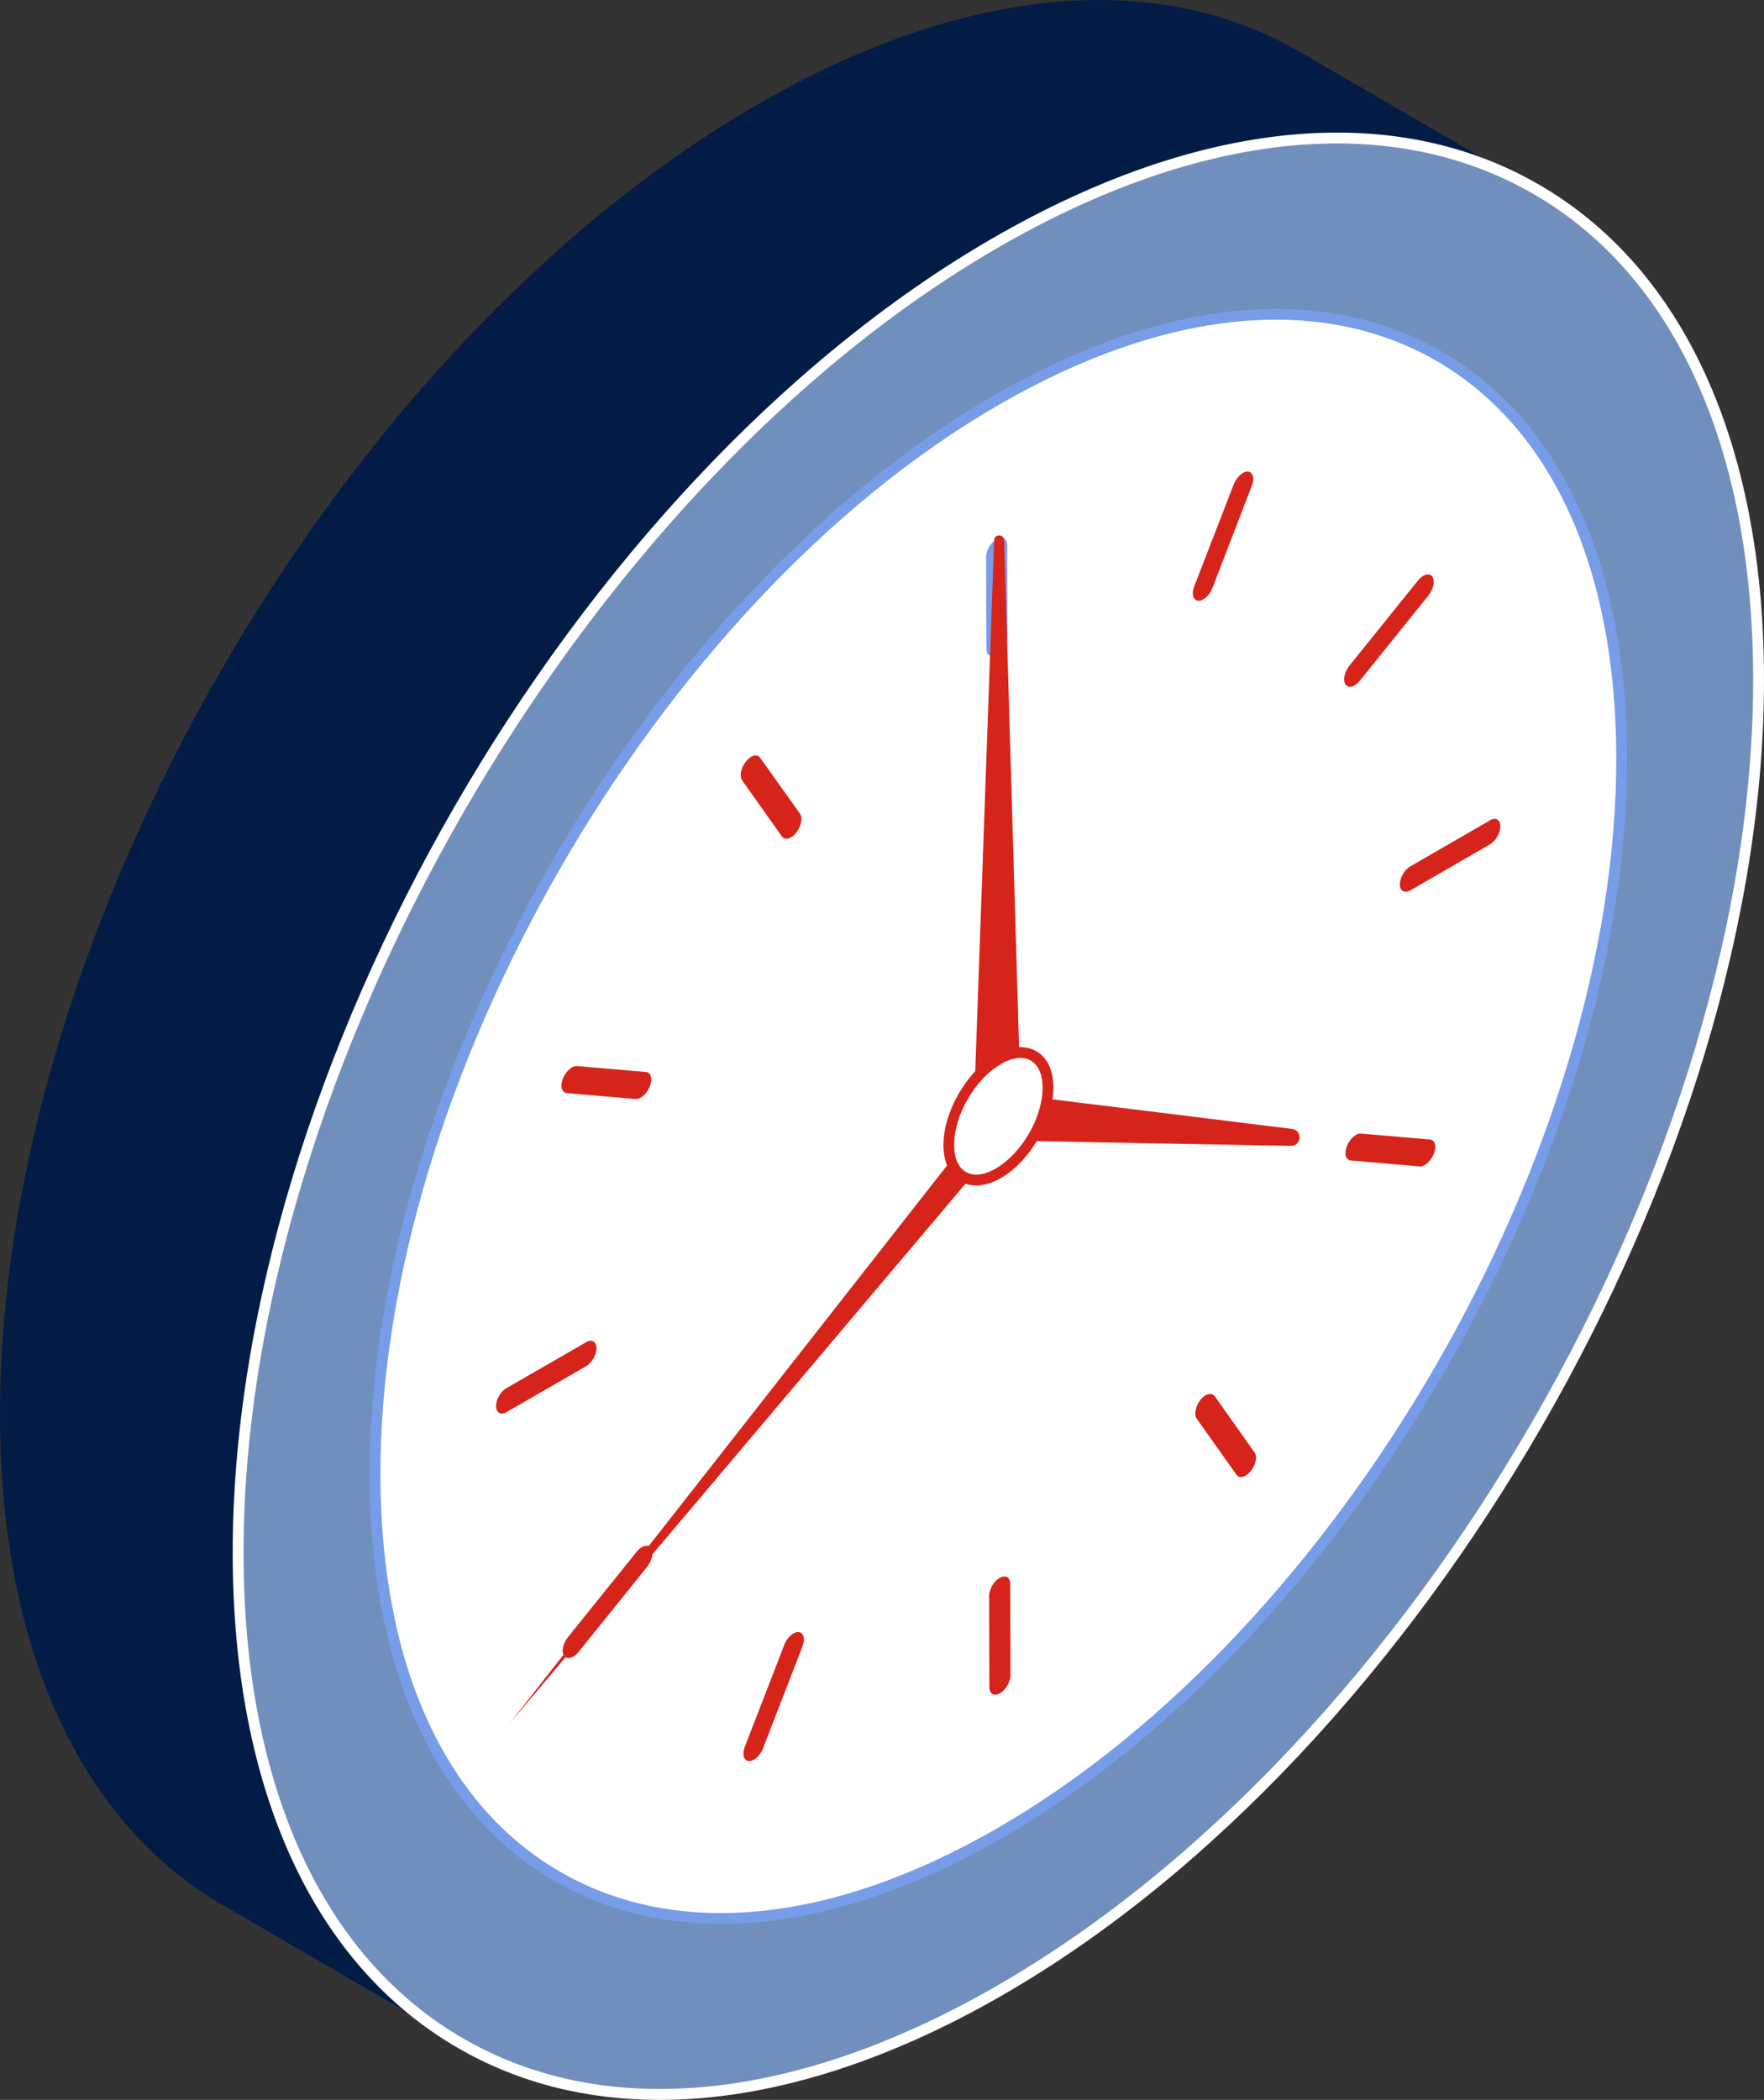 <svg xmlns="http://www.w3.org/2000/svg" id="Layer_2" viewBox="0 0 122.04 145.27"><rect x="0" y="0" width="122.04" height="145.27" fill="#333333" stroke="none"/><defs><style>.cls-1{fill:#d6241b;}.cls-2{fill:#021c45;}.cls-3{fill:#fff;}.cls-4{fill:#779ce8;}.cls-5{isolation:isolate;}.cls-6{fill:#718fbd;}</style></defs><g id="Art"><g class="cls-5"><path class="cls-2" d="M89.85,3.55c-9.56-5.56-22.81-4.77-37.43,3.67C23.38,23.98-.09,64.64,0,98.02c.05,16.58,5.9,28.24,15.34,33.73l16.47,9.57c-9.44-5.49-15.29-17.15-15.34-33.73-.09-33.39,23.38-74.04,52.42-90.81,14.62-8.44,27.87-9.23,37.43-3.67l-16.47-9.57Z"></path><path class="cls-6" d="M68.89,16.79C97.94.01,121.57,13.48,121.66,46.86c.09,33.37-23.38,74.03-52.43,90.8-29.04,16.77-52.67,3.3-52.76-30.07-.09-33.39,23.38-74.04,52.42-90.81Z"></path><path class="cls-3" d="M45.64,145.27c-5.08,0-9.78-1.18-13.92-3.57-10.03-5.77-15.58-17.88-15.62-34.11-.09-33.45,23.5-74.33,52.61-91.13l.19.32-.19-.32c14.22-8.21,27.62-9.53,37.71-3.72,10.03,5.77,15.58,17.89,15.62,34.12.09,33.44-23.51,74.32-52.62,91.13-8.38,4.84-16.48,7.28-23.78,7.28ZM69.08,17.11c-28.89,16.68-52.33,57.27-52.23,90.48.04,15.94,5.46,27.83,15.25,33.46,9.86,5.67,22.98,4.35,36.95-3.72,28.9-16.69,52.34-57.27,52.24-90.47-.04-15.95-5.46-27.84-15.25-33.47-9.86-5.67-22.99-4.35-36.96,3.72h0Z"></path></g><path class="cls-3" d="M68.92,27.67c23.82-13.75,43.19-2.72,43.27,24.66.08,27.36-19.17,60.7-42.99,74.45-23.81,13.75-43.18,2.71-43.26-24.65-.08-27.37,19.17-60.71,42.98-74.46Z"></path><path class="cls-4" d="M49.86,133.09c-4.18,0-8.04-.97-11.45-2.93-8.24-4.74-12.81-14.7-12.84-28.02-.08-27.45,19.29-61,43.17-74.78l.19.32-.19-.32c11.68-6.74,22.69-7.83,30.99-3.05,8.25,4.74,12.81,14.7,12.84,28.03.08,27.44-19.29,60.99-43.18,74.78-6.88,3.97-13.53,5.98-19.53,5.98ZM69.11,28c-23.67,13.67-42.87,46.92-42.79,74.13.04,13.05,4.46,22.77,12.47,27.38,8.06,4.64,18.8,3.56,30.23-3.05,23.68-13.67,42.88-46.92,42.8-74.12-.04-13.06-4.47-22.78-12.47-27.39-8.06-4.64-18.8-3.56-30.24,3.05h0Z"></path><path class="cls-4" d="M68.95,37.3c.39-.23.73-.05.73.42l.02,6.32c0,.47-.33,1.03-.73,1.26-.41.23-.73.05-.73-.42l-.02-6.32c0-.47.32-1.03.73-1.26Z"></path><path class="cls-1" d="M51.96,52.36c.25-.15.5-.13.63.06l2.76,3.88c.2.29.08.86-.26,1.3-.11.14-.24.25-.36.32-.25.15-.5.14-.63-.05l-2.76-3.89c-.2-.29-.08-.86.26-1.29.11-.14.24-.25.36-.33Z"></path><path class="cls-1" d="M39.55,73.85c.12-.07.25-.11.36-.1l4.78.41c.35.03.47.48.27.99-.13.34-.38.64-.63.78-.12.07-.25.11-.36.1l-4.76-.41c-.35-.04-.48-.47-.27-.99.13-.34.37-.63.62-.78Z"></path><path class="cls-1" d="M40.54,92.85c.41-.23.73-.05.73.42,0,.45-.32,1.01-.73,1.25l-5.5,3.17c-.39.23-.72.04-.72-.41,0-.47.32-1.03.72-1.25l5.5-3.17Z"></path><path class="cls-1" d="M44.41,107.03c.25-.15.5-.13.63.06.2.29.08.86-.26,1.29l-4.76,5.91c-.11.14-.24.25-.36.32-.25.14-.49.13-.63-.06-.21-.28-.08-.86.26-1.29l4.75-5.9c.11-.15.24-.25.36-.33Z"></path><path class="cls-1" d="M54.89,113c.12-.07.25-.11.36-.09.35.03.47.47.27.98l-2.73,7.06c-.13.34-.38.64-.63.78-.12.07-.25.11-.36.1-.35-.04-.47-.48-.27-.99l2.73-7.05c.13-.34.38-.64.63-.79Z"></path><path class="cls-1" d="M69.16,109.16c.39-.23.73-.05.73.4l.02,6.32c0,.47-.33,1.03-.73,1.26-.41.23-.73.05-.73-.42l-.02-6.32c0-.45.32-1.01.73-1.25Z"></path><path class="cls-1" d="M83.4,96.53c.25-.14.5-.13.64.06l2.75,3.88c.21.28.1.85-.25,1.29-.11.14-.24.25-.36.32-.25.15-.5.14-.63-.05l-2.76-3.89c-.2-.29-.08-.86.26-1.29.11-.15.24-.25.36-.33Z"></path><path class="cls-1" d="M93.81,78.51c.12-.07.25-.11.36-.09l4.76.41c.35.03.47.47.27.98-.13.34-.38.64-.63.79-.12.07-.25.11-.36.09l-4.76-.41c-.35-.03-.47-.47-.27-.98.13-.34.38-.64.63-.79Z"></path><path class="cls-1" d="M103.07,56.75c.41-.23.73-.05.73.42,0,.45-.32,1.01-.73,1.25l-5.49,3.17c-.41.23-.73.05-.73-.4,0-.47.32-1.03.73-1.26l5.49-3.17Z"></path><path class="cls-1" d="M98.46,39.84c.25-.15.5-.14.63.05.2.29.08.86-.26,1.3l-4.75,5.9c-.11.14-.24.25-.36.32-.25.15-.5.14-.63-.05-.2-.29-.08-.87.26-1.3l4.75-5.9c.11-.14.24-.25.36-.32Z"></path><path class="cls-1" d="M85.98,32.72c.12-.07.25-.11.36-.09.35.03.47.47.26.99l-2.72,7.06c-.14.35-.38.64-.63.78-.12.07-.25.11-.36.1-.35-.04-.47-.48-.27-.99l2.73-7.05c.13-.34.38-.64.63-.79Z"></path><path class="cls-1" d="M69.47,37.36l1.13,38.42,18.81,2.32c.72.11.64,1.17-.09,1.17l-20-.37-34.04,40.3,32.04-40.87,1.46-40.97c.02-.43.66-.43.68,0Z"></path><path class="cls-3" d="M69.05,73.29c1.9-1.09,3.44-.23,3.45,1.95,0,2.18-1.53,4.83-3.43,5.92-1.88,1.09-3.43.22-3.44-1.96,0-2.18,1.53-4.83,3.41-5.91Z"></path><path class="cls-1" d="M67.54,82.01c-.39,0-.76-.09-1.08-.28-.77-.44-1.19-1.34-1.19-2.52,0-2.29,1.61-5.09,3.6-6.24h0c1.05-.6,2.05-.69,2.82-.25.77.44,1.19,1.33,1.19,2.52,0,2.29-1.62,5.09-3.62,6.25-.6.35-1.18.52-1.72.52ZM69.24,73.62h0c-1.79,1.03-3.23,3.54-3.23,5.59,0,.91.29,1.57.82,1.87.53.31,1.26.22,2.06-.24,1.79-1.04,3.25-3.54,3.24-5.6,0-.9-.29-1.57-.82-1.87-.53-.31-1.27-.22-2.07.24Z"></path></g></svg>